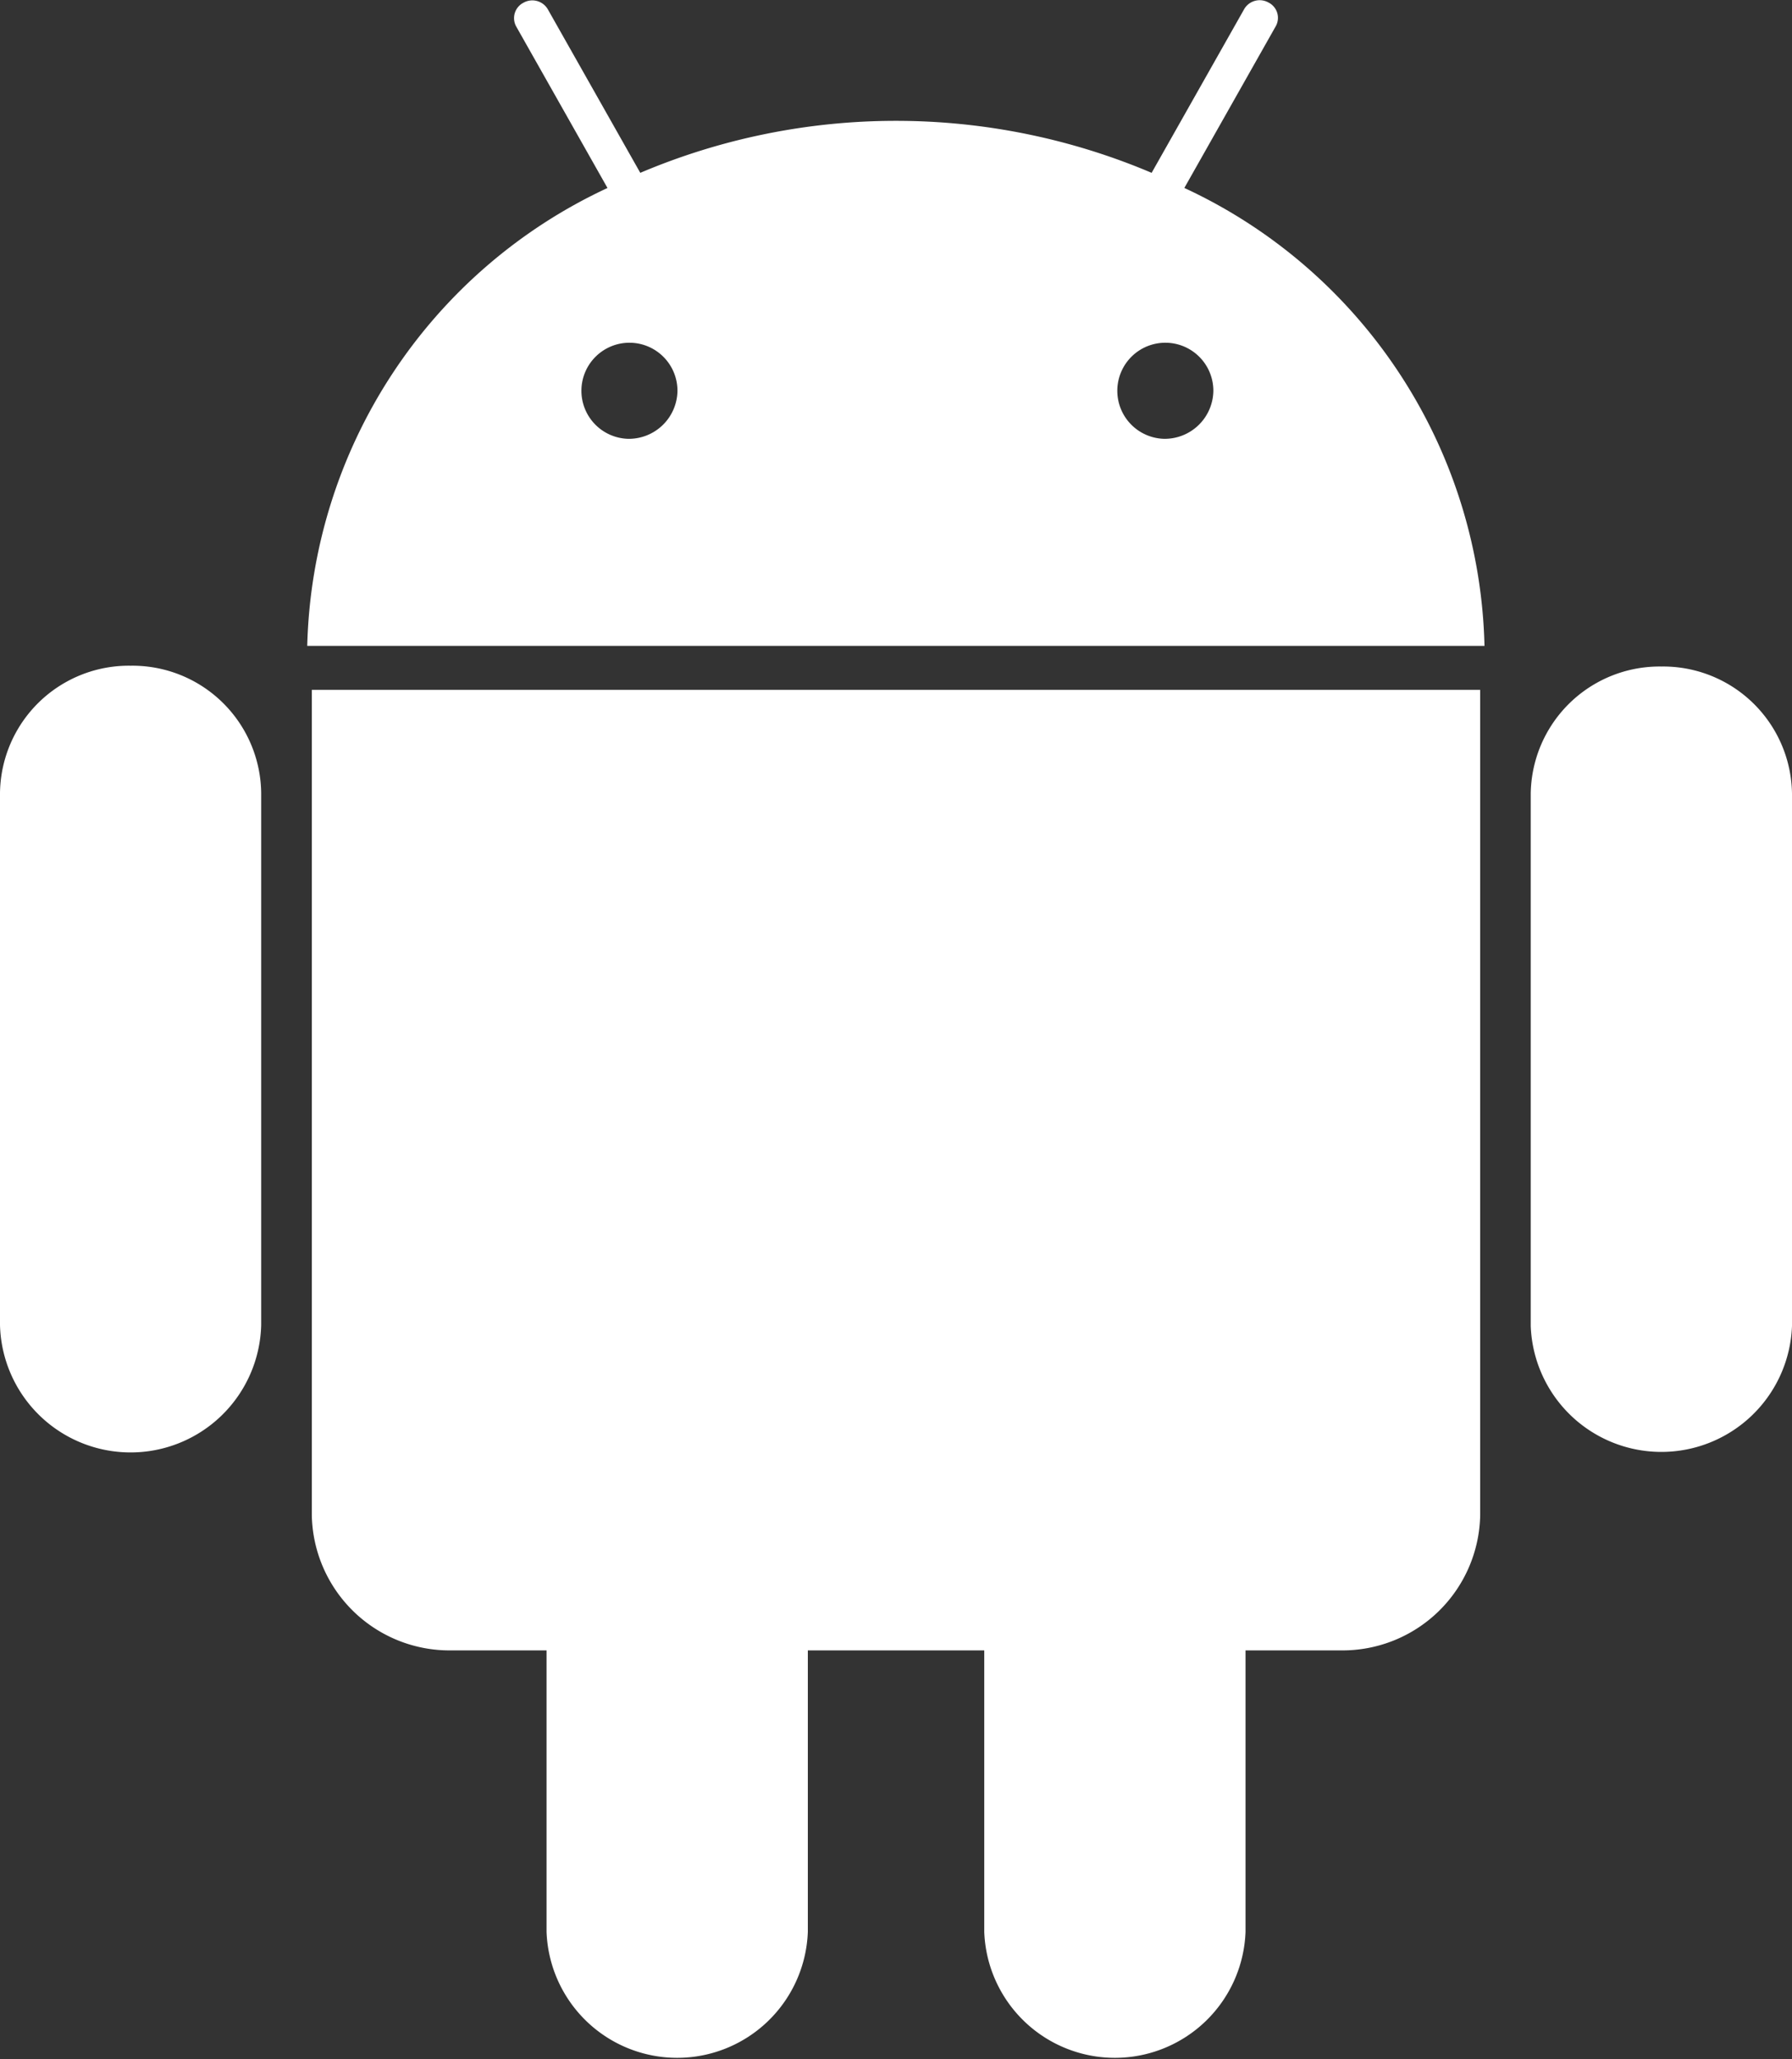 <svg xmlns="http://www.w3.org/2000/svg" width="20" height="22.969" viewBox="0 0 20 22.969">
  <rect x="0" y="0" width="20" height="22.969" fill="#333333" stroke="none"/>
  <defs>
    <style>
      .cls-1 {
        fill: #fff;
        fill-rule: evenodd;
      }
    </style>
  </defs>
  <path id="apico2" class="cls-1" d="M916.458,550.457A1.438,1.438,0,0,0,915,551.875v5.938a1.458,1.458,0,0,0,2.915,0v-5.938a1.437,1.437,0,0,0-1.457-1.418h0Zm2.022,9.469a1.537,1.537,0,0,0,1.557,1.515H921.1v3.14a1.459,1.459,0,0,0,2.916,0v-3.14h1.969v3.14a1.459,1.459,0,0,0,2.916,0v-3.14h1.062a1.537,1.537,0,0,0,1.557-1.515v-9.2H918.48v9.2Zm9.739-14.8,1.018-1.8a0.191,0.191,0,0,0-.08-0.267,0.2,0.2,0,0,0-.274.079l-1.03,1.821a7.309,7.309,0,0,0-5.707,0l-1.029-1.819a0.2,0.2,0,0,0-.274-0.079,0.193,0.193,0,0,0-.081.267l1.018,1.8a5.791,5.791,0,0,0-3.351,5.108h13.139a5.78,5.78,0,0,0-3.349-5.108h0Zm-6.209,2.8a0.536,0.536,0,1,1,.551-0.536,0.543,0.543,0,0,1-.551.536h0Zm5.982,0a0.536,0.536,0,1,1,.55-0.536,0.543,0.543,0,0,1-.55.536h0Zm5.55,2.54a1.438,1.438,0,0,0-1.458,1.418v5.938a1.459,1.459,0,0,0,2.916,0v-5.938a1.438,1.438,0,0,0-1.458-1.418h0Zm0,0" transform="translate(-915 -543.031)"/>
</svg>
